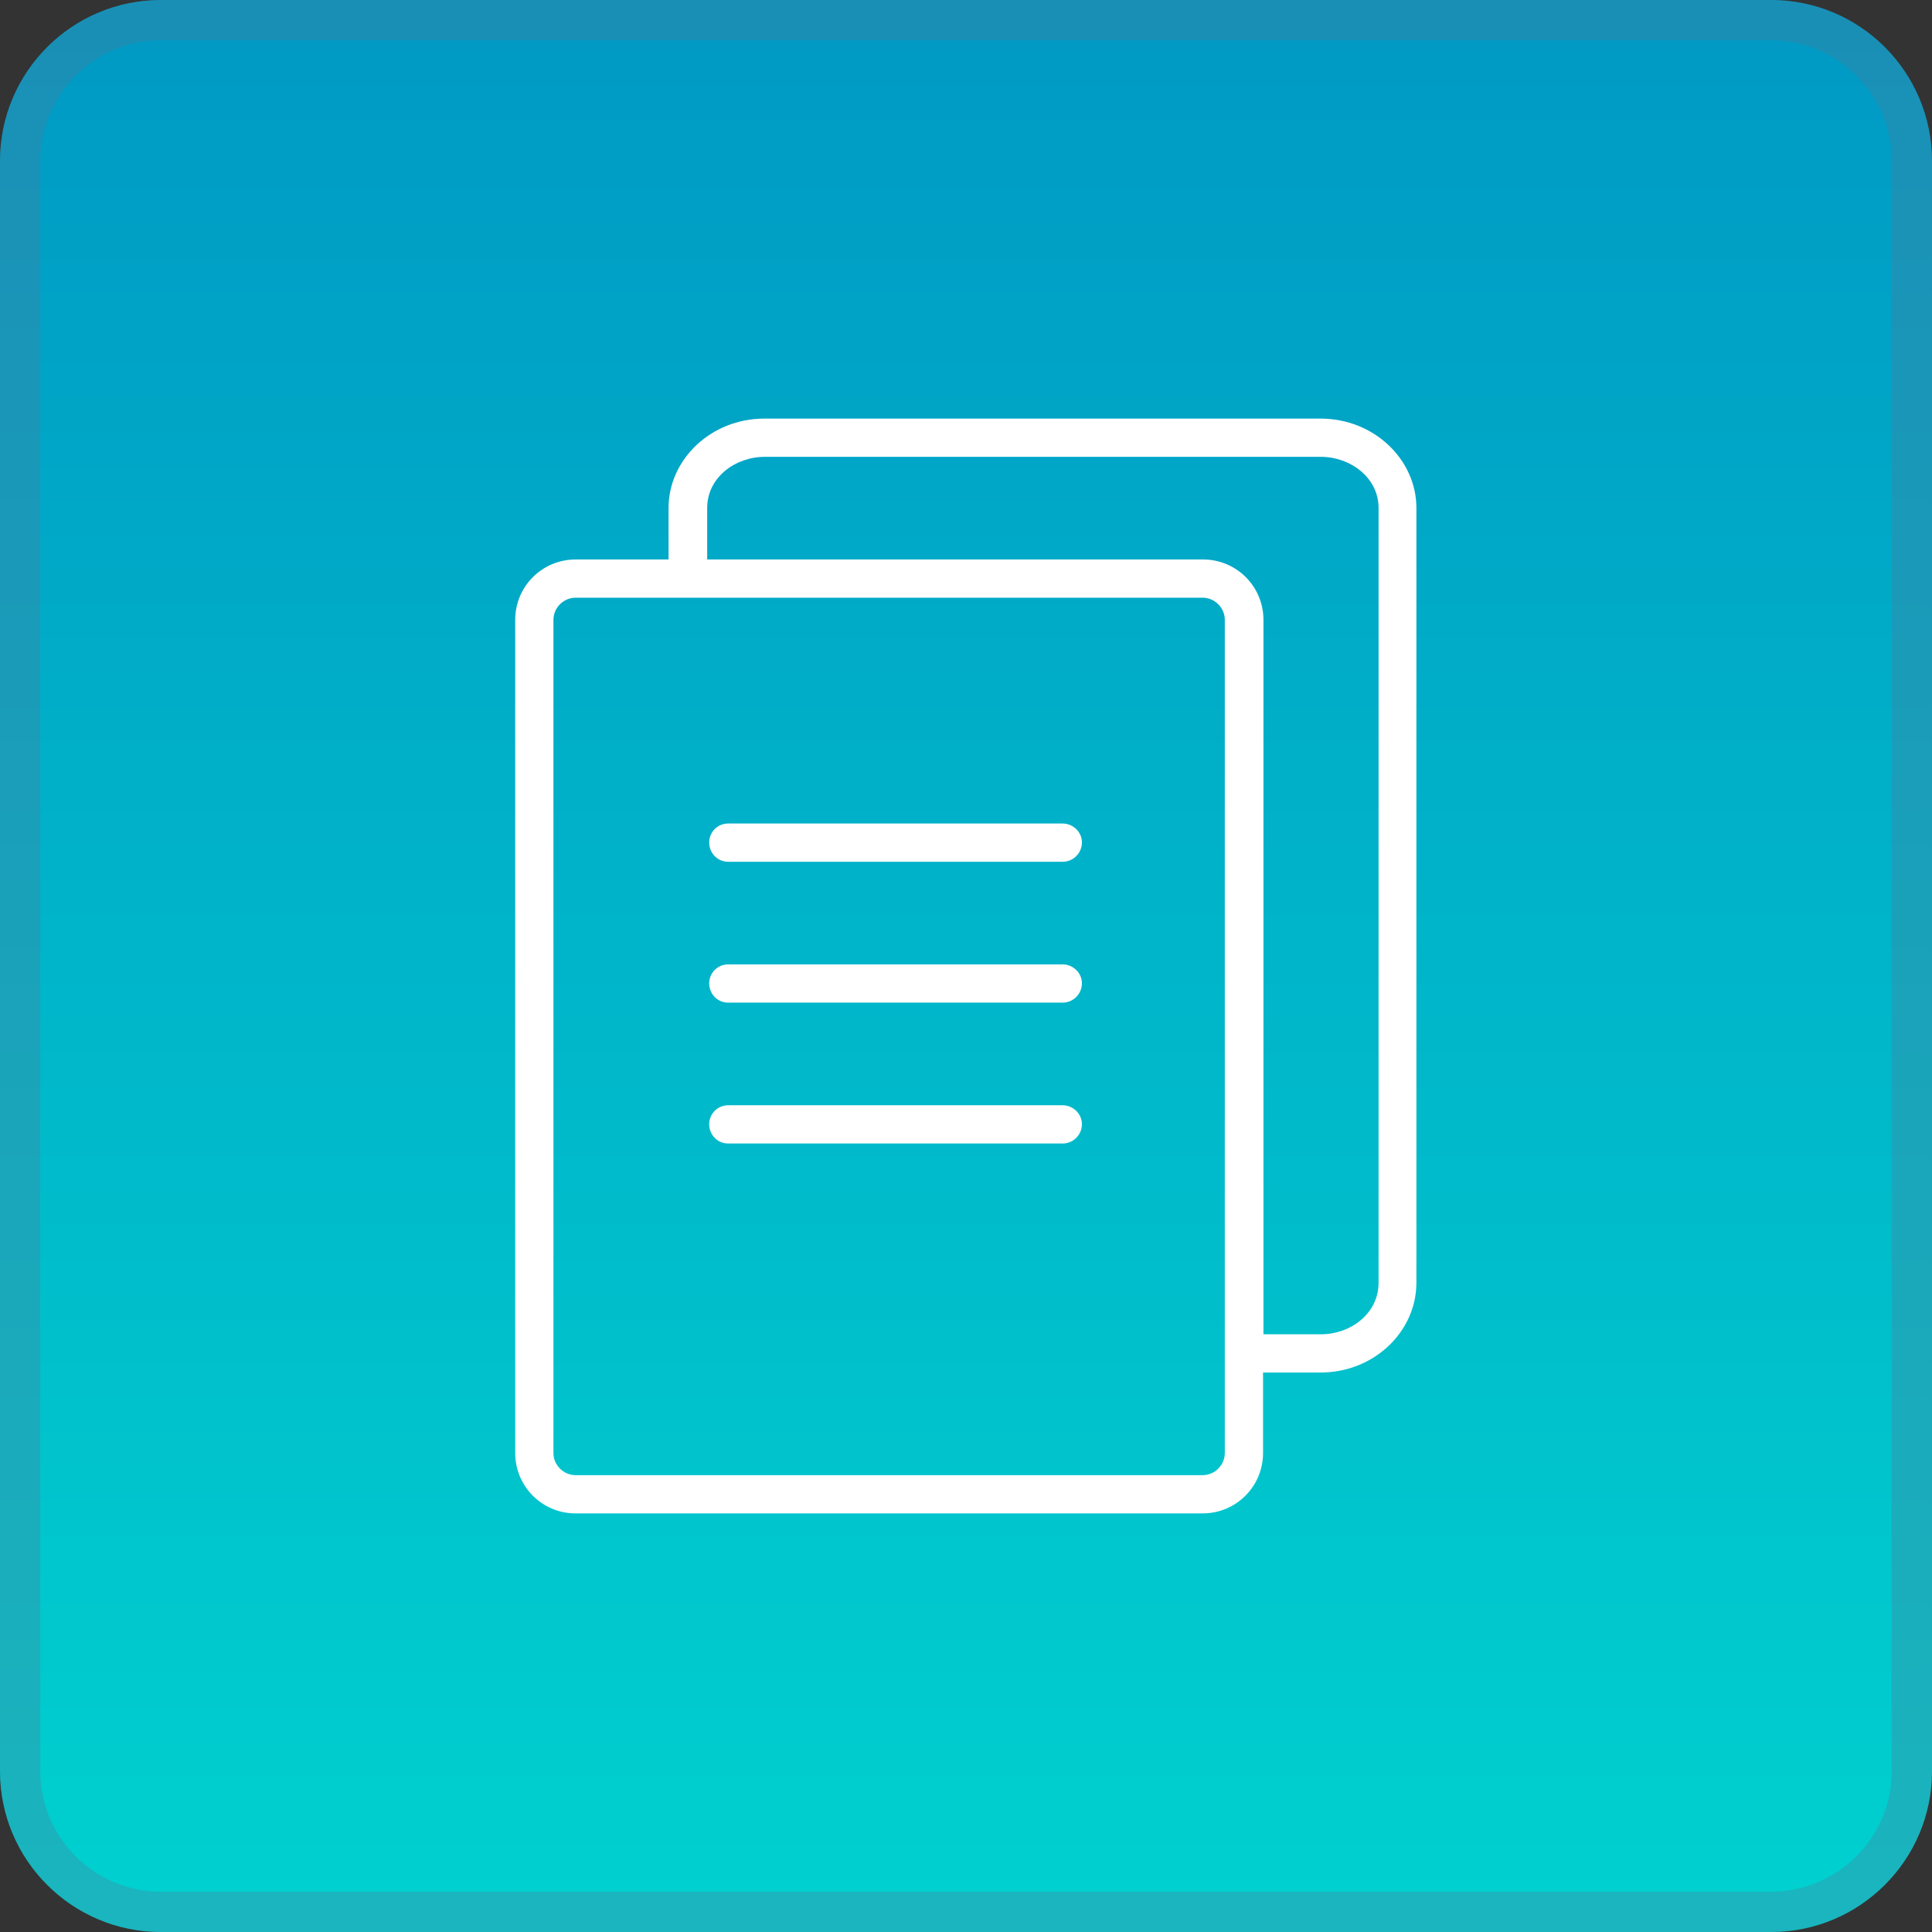 <?xml version="1.0" encoding="UTF-8"?>
<svg id="Layer_2" data-name="Layer 2" xmlns="http://www.w3.org/2000/svg" xmlns:xlink="http://www.w3.org/1999/xlink" viewBox="0 0 48 48">
  <rect x="0" y="0" width="48" height="48" fill="#333333" stroke="none"/>
  <defs>
    <style>
      .cls-1 {
        fill: url(#linear-gradient);
      }

      .cls-2 {
        fill: none;
        stroke: rgba(84, 119, 154, .31);
      }

      .cls-3 {
        fill: #fff;
      }
    </style>
    <linearGradient id="linear-gradient" x1="24" y1="65.15" x2="24" y2="17.15" gradientTransform="translate(0 65.15) scale(1 -1)" gradientUnits="userSpaceOnUse">
      <stop offset="0" stop-color="#0099c4"/>
      <stop offset="1" stop-color="#00d1cf"/>
    </linearGradient>
  </defs>
  <g id="Layer_1-2" data-name="Layer 1">
    <g>
      <path class="cls-1" d="M0,4C0,1.79,1.79,0,4,0h40c2.21,0,4,1.79,4,4v40c0,2.21-1.79,4-4,4H4c-2.21,0-4-1.79-4-4V4Z"/>
      <path class="cls-2" d="M4,.5h40c1.93,0,3.5,1.57,3.5,3.5v40c0,1.93-1.57,3.5-3.5,3.5H4c-1.93,0-3.5-1.57-3.5-3.5V4C.5,2.07,2.07.5,4,.5Z"/>
      <path class="cls-3" d="M32.81,10.4c1.33,0,2.38,1.02,2.38,2.22v19.25c0,1.21-1.05,2.23-2.38,2.23h-1.43v2c0,.83-.67,1.5-1.5,1.5h-15.58c-.83,0-1.5-.67-1.5-1.5V15.4c0-.83.67-1.5,1.5-1.5h2.31v-1.28c0-1.2,1.05-2.22,2.38-2.22h13.82ZM14.3,14.85c-.3,0-.55.25-.55.55v20.7c0,.3.25.55.55.55h15.58c.3,0,.55-.25.55-.55V15.4c0-.3-.25-.55-.55-.55h-15.58ZM19,11.35c-.73,0-1.43.51-1.43,1.27v1.28h12.32c.83,0,1.5.67,1.5,1.5v17.75h1.43c.73,0,1.43-.51,1.43-1.28V12.62c0-.76-.71-1.27-1.43-1.27h-13.82Z"/>
      <path class="cls-3" d="M26.4,20.46c.26,0,.48.21.48.47,0,.26-.21.48-.48.48h-8.31c-.26,0-.47-.21-.47-.48,0-.26.21-.47.47-.47h8.31Z"/>
      <path class="cls-3" d="M26.4,23.96c.26,0,.48.21.48.47,0,.26-.21.48-.48.48h-8.31c-.26,0-.47-.21-.47-.48,0-.26.21-.47.47-.47h8.31Z"/>
      <path class="cls-3" d="M26.4,27.46c.26,0,.48.21.48.47,0,.26-.21.48-.48.48h-8.31c-.26,0-.47-.21-.47-.48,0-.26.21-.47.47-.47h8.31Z"/>
    </g>
  </g>
</svg>